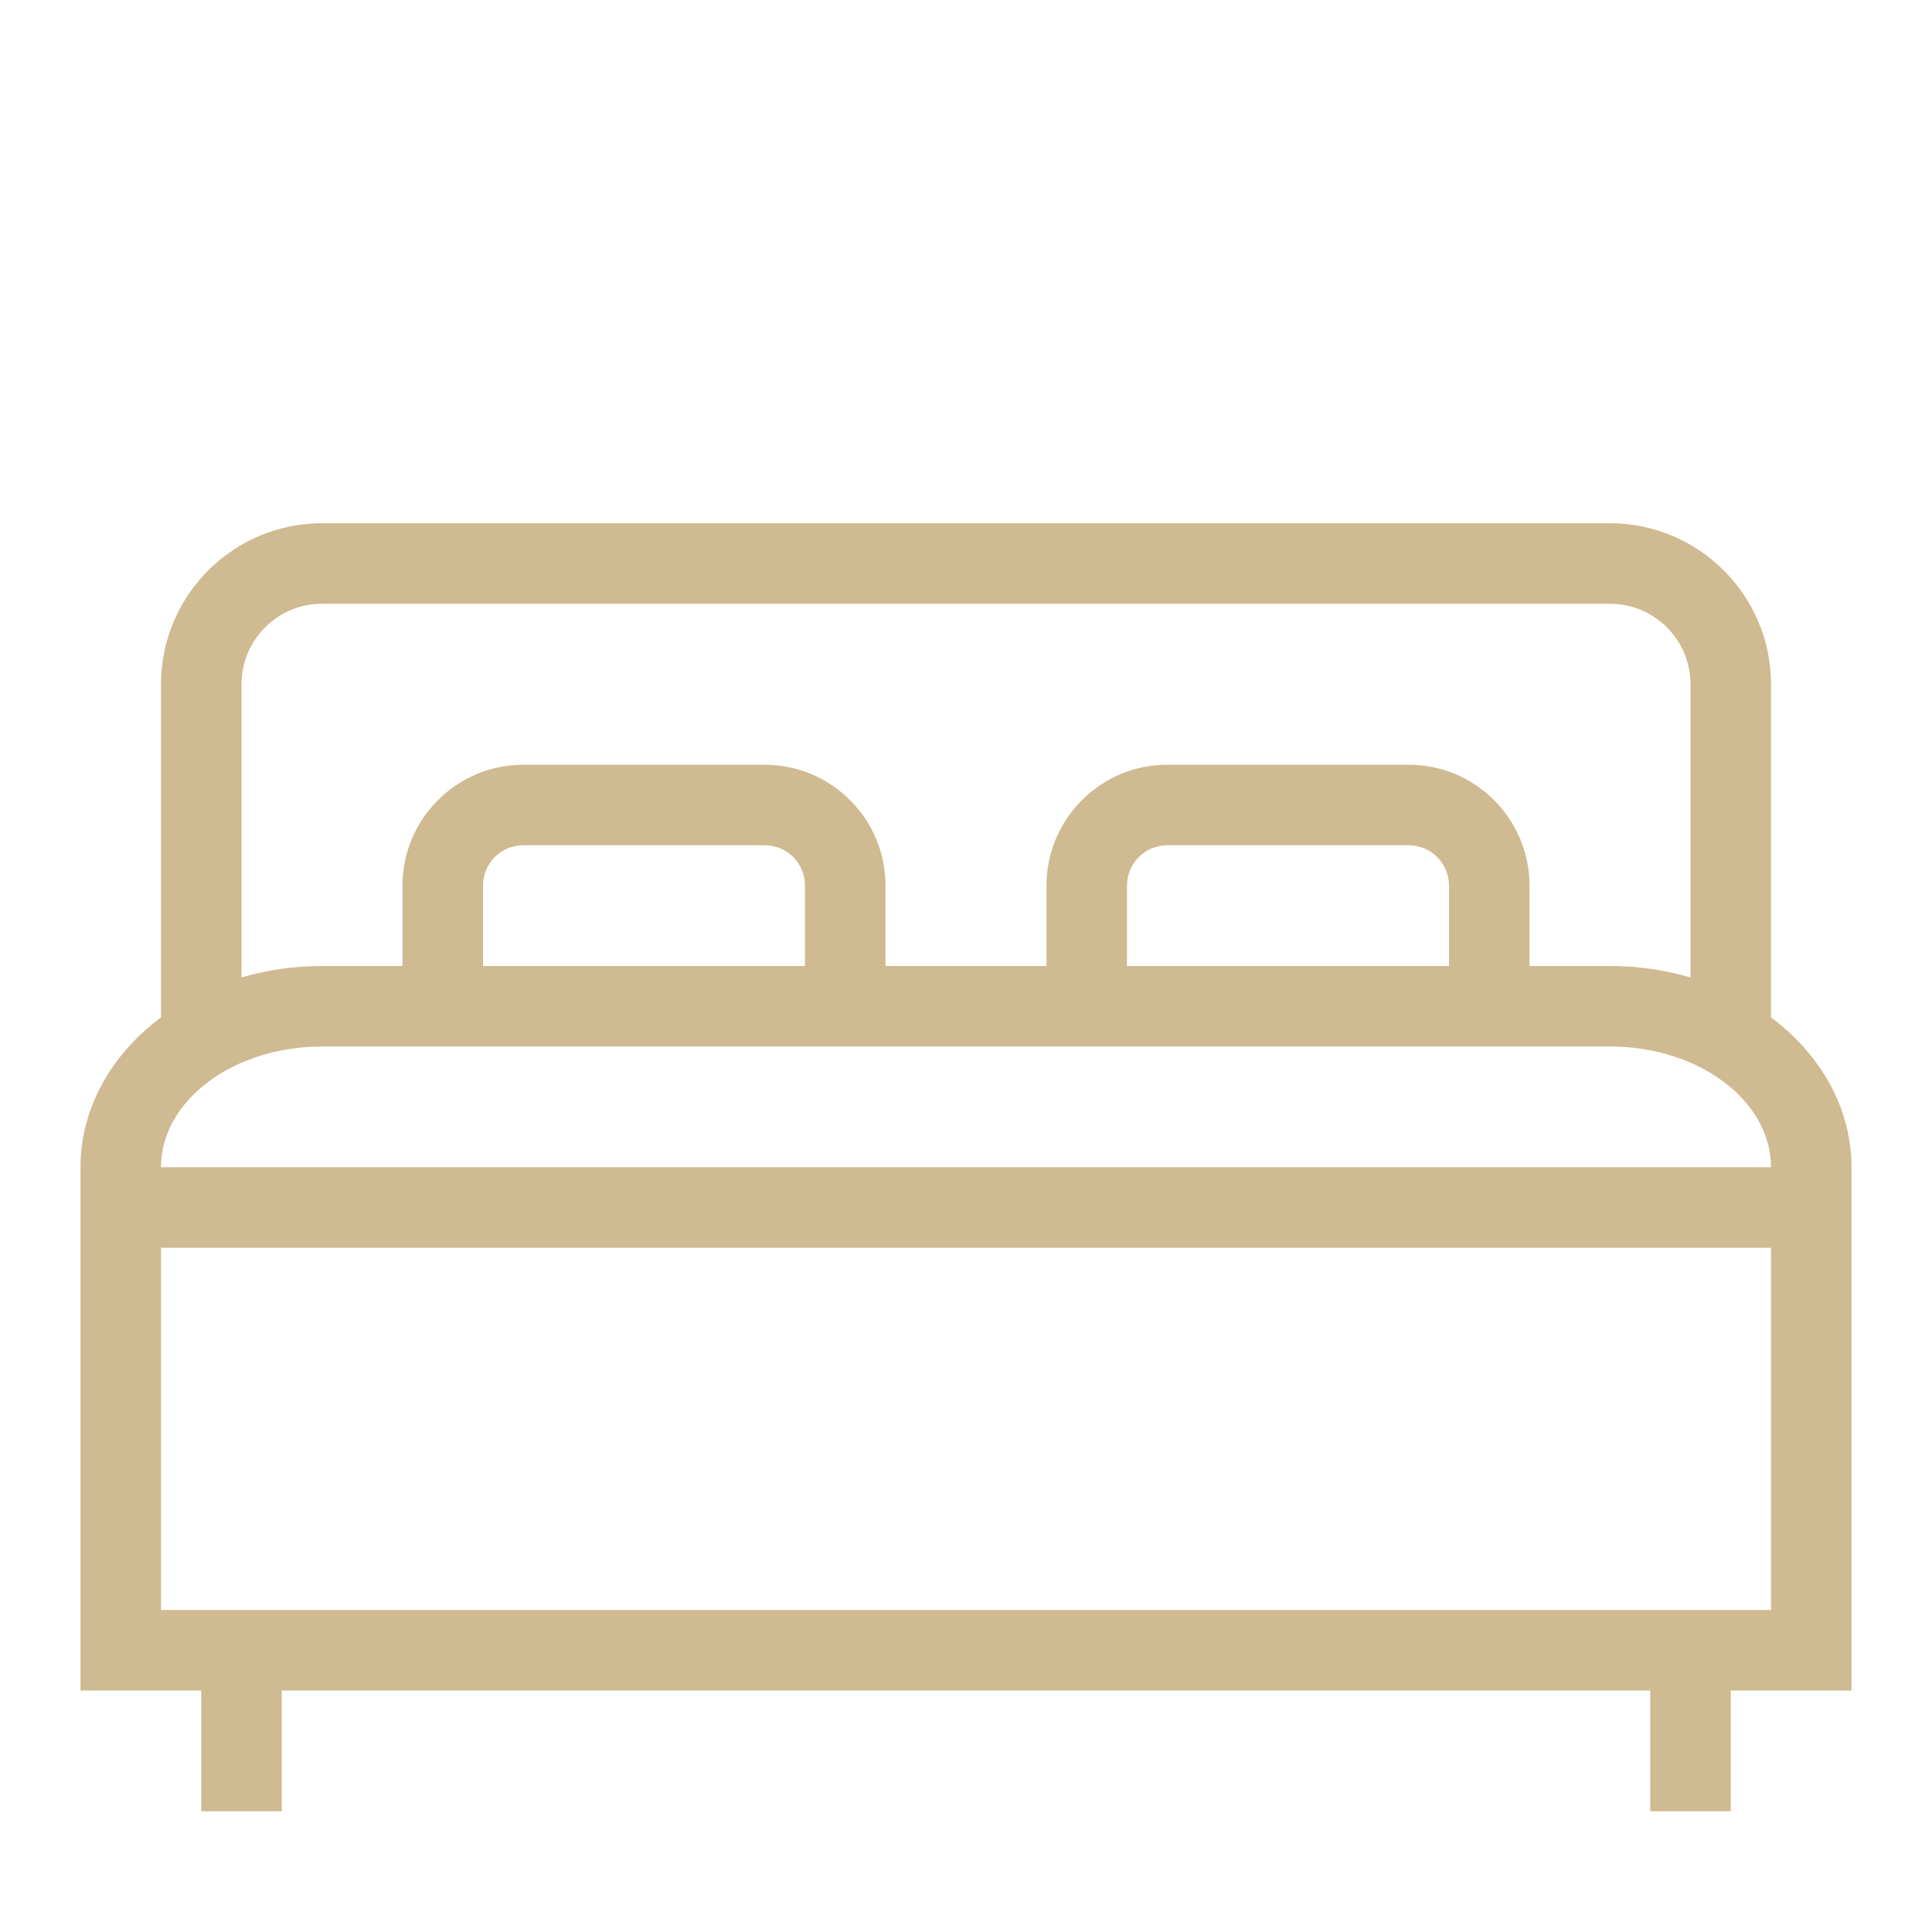 <?xml version="1.0" encoding="UTF-8"?>
<svg width="48px" height="48px" viewBox="0 0 48 48" version="1.1" xmlns="http://www.w3.org/2000/svg" xmlns:xlink="http://www.w3.org/1999/xlink">
    <title>icons / ico-chambre@3x</title>
    <g id="icons-/-ico-chambre" stroke="none" stroke-width="1" fill="none" fill-rule="evenodd">
        <path d="M40,13 C42.206,13 44,14.794 44,17 L44.001,25.277 C45.227,26.193 46,27.523 46,29 L46,42 L43,42 L43,45 L41,45 L41,42 L7,42 L7,45 L5,45 L5,42 L2,42 L2,29 C2,27.522 2.773,26.192 4,25.276 L4,17 C4,14.794 5.794,13 8,13 L40,13 Z M4,31 L4,40 L44,40 L44,31 L4,31 Z M40,15 L8,15 C6.897,15 6,15.897 6,17 L6,24.285 C6.626,24.101 7.299,24 8,24 L10,24 L10,22 C10,20.346 11.346,19 13,19 L19,19 C20.654,19 22,20.346 22,22 L22,24 L26,24 L26,22 C26,20.346 27.346,19 29,19 L35,19 C36.654,19 38,20.346 38,22 L38,24 L40,24 C40.701,24 41.375,24.101 42.001,24.286 L42,17 C42,15.897 41.103,15 40,15 Z M19,21 L13,21 C12.449,21 12,21.448 12,22 L12,24 L20,24 L20,22 C20,21.448 19.551,21 19,21 Z M35,21 L29,21 C28.449,21 28,21.448 28,22 L28,24 L36,24 L36,22 C36,21.448 35.551,21 35,21 Z M44,29 C44,27.346 42.206,26 40,26 L8,26 C5.794,26 4,27.346 4,29 L44,29 Z" id="Combined-Shape" fill="#cfba91"></path>
    </g>
</svg>